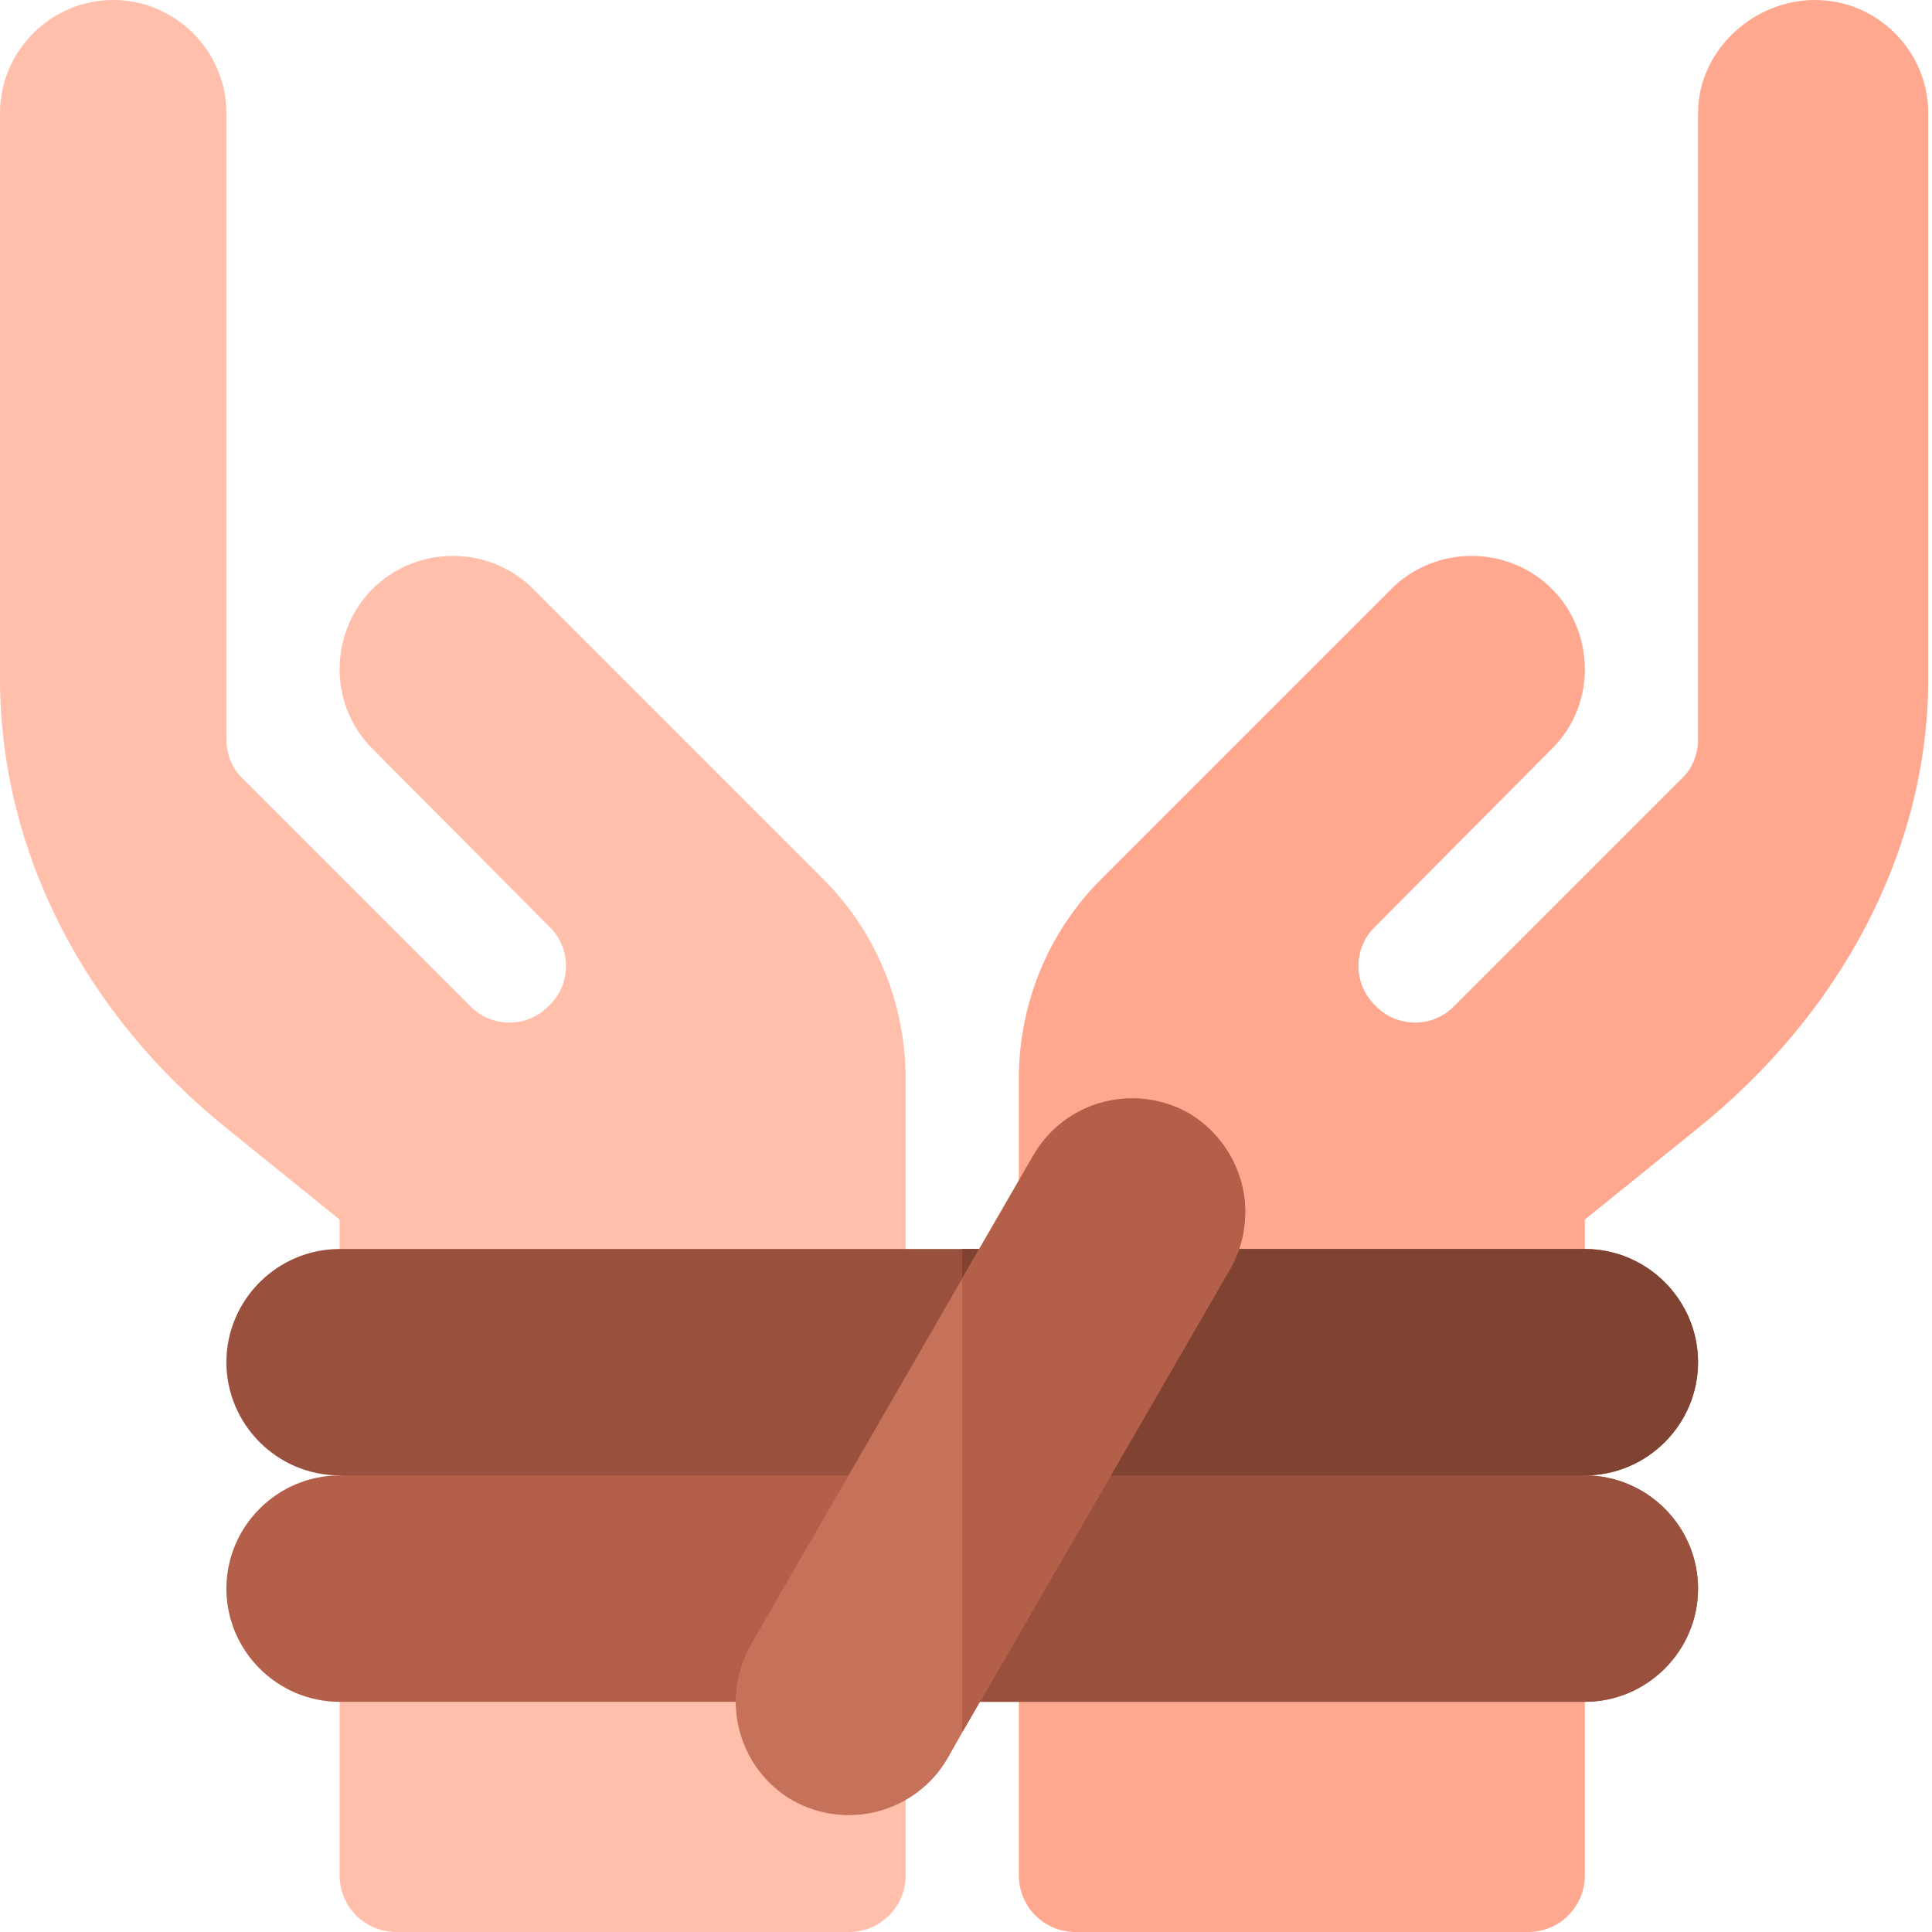 <svg xmlns="http://www.w3.org/2000/svg" height="512pt" version="1.1" viewBox="0 0 512 512" width="512pt">
<g id="surface1">
<path d="M 405 421 L 285 421 C 276.711 421 270 427.711 270 436 L 270 497 C 270 505.289 276.711 512 285 512 L 405 512 C 413.289 512 420 505.289 420 497 L 420 436 C 420 427.711 413.289 421 405 421 Z M 405 421 " style=" stroke:none;fill-rule:nonzero;fill:rgb(100%,65.49%,56.078%);fill-opacity:1;" />
<path d="M 225 412.973 L 105 421 C 96.711 421 90 427.711 90 436 L 90 497 C 90 505.289 96.711 512 105 512 L 225 512 C 233.289 512 240 505.289 240 497 L 240 427.973 C 240 419.684 233.289 412.973 225 412.973 Z M 225 412.973 " style=" stroke:none;fill-rule:nonzero;fill:rgb(100%,74.902%,67.059%);fill-opacity:1;" />
<path d="M 511 30 L 511 180.699 C 510.699 225.699 487.801 268.602 449.699 299.199 L 420 323.199 L 420 361 L 270 361 L 270 286 C 270 265.898 277.801 247 291.898 232.898 L 368.699 156.098 C 380.398 144.398 399.602 144.398 411.301 156.098 C 422.398 167.199 423.301 186.098 411.598 198.102 L 364.5 245.5 C 358.5 251.199 358.5 260.801 364.5 266.5 C 370.199 272.5 379.797 272.5 385.5 266.5 L 445.5 206.5 C 448.5 203.801 450 199.898 450 196 L 450 30 C 450 13.5 464.5 0 481 0 C 497.5 0 511 13.5 511 30 Z M 511 30 " style=" stroke:none;fill-rule:nonzero;fill:rgb(100%,65.49%,56.078%);fill-opacity:1;" />
<path d="M 0 30 L 0 180.699 C 0.301 225.699 22.199 268.602 60.301 299.199 L 90 323.199 L 90 361 L 240 361 L 240 286 C 240 265.898 232.199 247 218.102 232.898 L 141.301 156.098 C 129.602 144.398 110.398 144.398 98.699 156.098 C 87.602 167.199 86.699 186.098 98.402 198.102 L 145.5 245.5 C 151.5 251.199 151.5 260.801 145.5 266.5 C 139.801 272.5 130.203 272.5 124.5 266.5 L 64.5 206.5 C 61.5 203.801 60 199.898 60 196 L 60 30 C 60 13.5 46.5 0 30 0 C 13.5 0 0 13.5 0 30 Z M 0 30 " style=" stroke:none;fill-rule:nonzero;fill:rgb(100%,74.902%,67.059%);fill-opacity:1;" />
<path d="M 450 361 C 450 377.5 436.5 391 420 391 L 255 421 L 90 391 C 73.5 391 60 377.5 60 361 C 60 344.5 73.5 331 90 331 L 420 331 C 436.5 331 450 344.5 450 361 Z M 450 361 " style=" stroke:none;fill-rule:nonzero;fill:rgb(60%,31.373%,23.922%);fill-opacity:1;" />
<path d="M 450 421 C 450 437.5 436.5 451 420 451 L 90 451 C 73.5 451 60 437.5 60 421 C 60 404.5 73.5 391 90 391 L 420 391 C 436.5 391 450 404.5 450 421 Z M 450 421 " style=" stroke:none;fill-rule:nonzero;fill:rgb(70.196%,37.255%,28.627%);fill-opacity:1;" />
<path d="M 450 361 C 450 377.5 436.5 391 420 391 L 255 421 L 255 331 L 420 331 C 436.5 331 450 344.5 450 361 Z M 450 361 " style=" stroke:none;fill-rule:nonzero;fill:rgb(50.196%,25.882%,19.216%);fill-opacity:1;" />
<path d="M 450 421 C 450 437.5 436.5 451 420 451 L 255 451 L 255 391 L 420 391 C 436.5 391 450 404.5 450 421 Z M 450 421 " style=" stroke:none;fill-rule:nonzero;fill:rgb(60%,31.373%,23.922%);fill-opacity:1;" />
<path d="M 330 321.098 C 330 326.199 328.801 331.301 326.102 336.098 L 255 459.098 L 251.102 466 C 242.699 480.398 224.398 485.199 210 477.102 C 195.602 468.699 190.801 450.398 198.898 436 L 255 338.801 L 273.898 306.098 C 282.301 291.699 300.602 286.898 315 295 C 324.602 300.699 330 310.898 330 321.098 Z M 330 321.098 " style=" stroke:none;fill-rule:nonzero;fill:rgb(77.647%,44.314%,35.294%);fill-opacity:1;" />
<path d="M 330 321.098 C 330 326.199 328.801 331.301 326.102 336.098 L 255 459.098 L 255 338.801 L 273.898 306.098 C 282.301 291.699 300.602 286.898 315 295 C 324.602 300.699 330 310.898 330 321.098 Z M 330 321.098 " style=" stroke:none;fill-rule:nonzero;fill:rgb(70.196%,37.255%,28.627%);fill-opacity:1;" />
</g>
</svg>